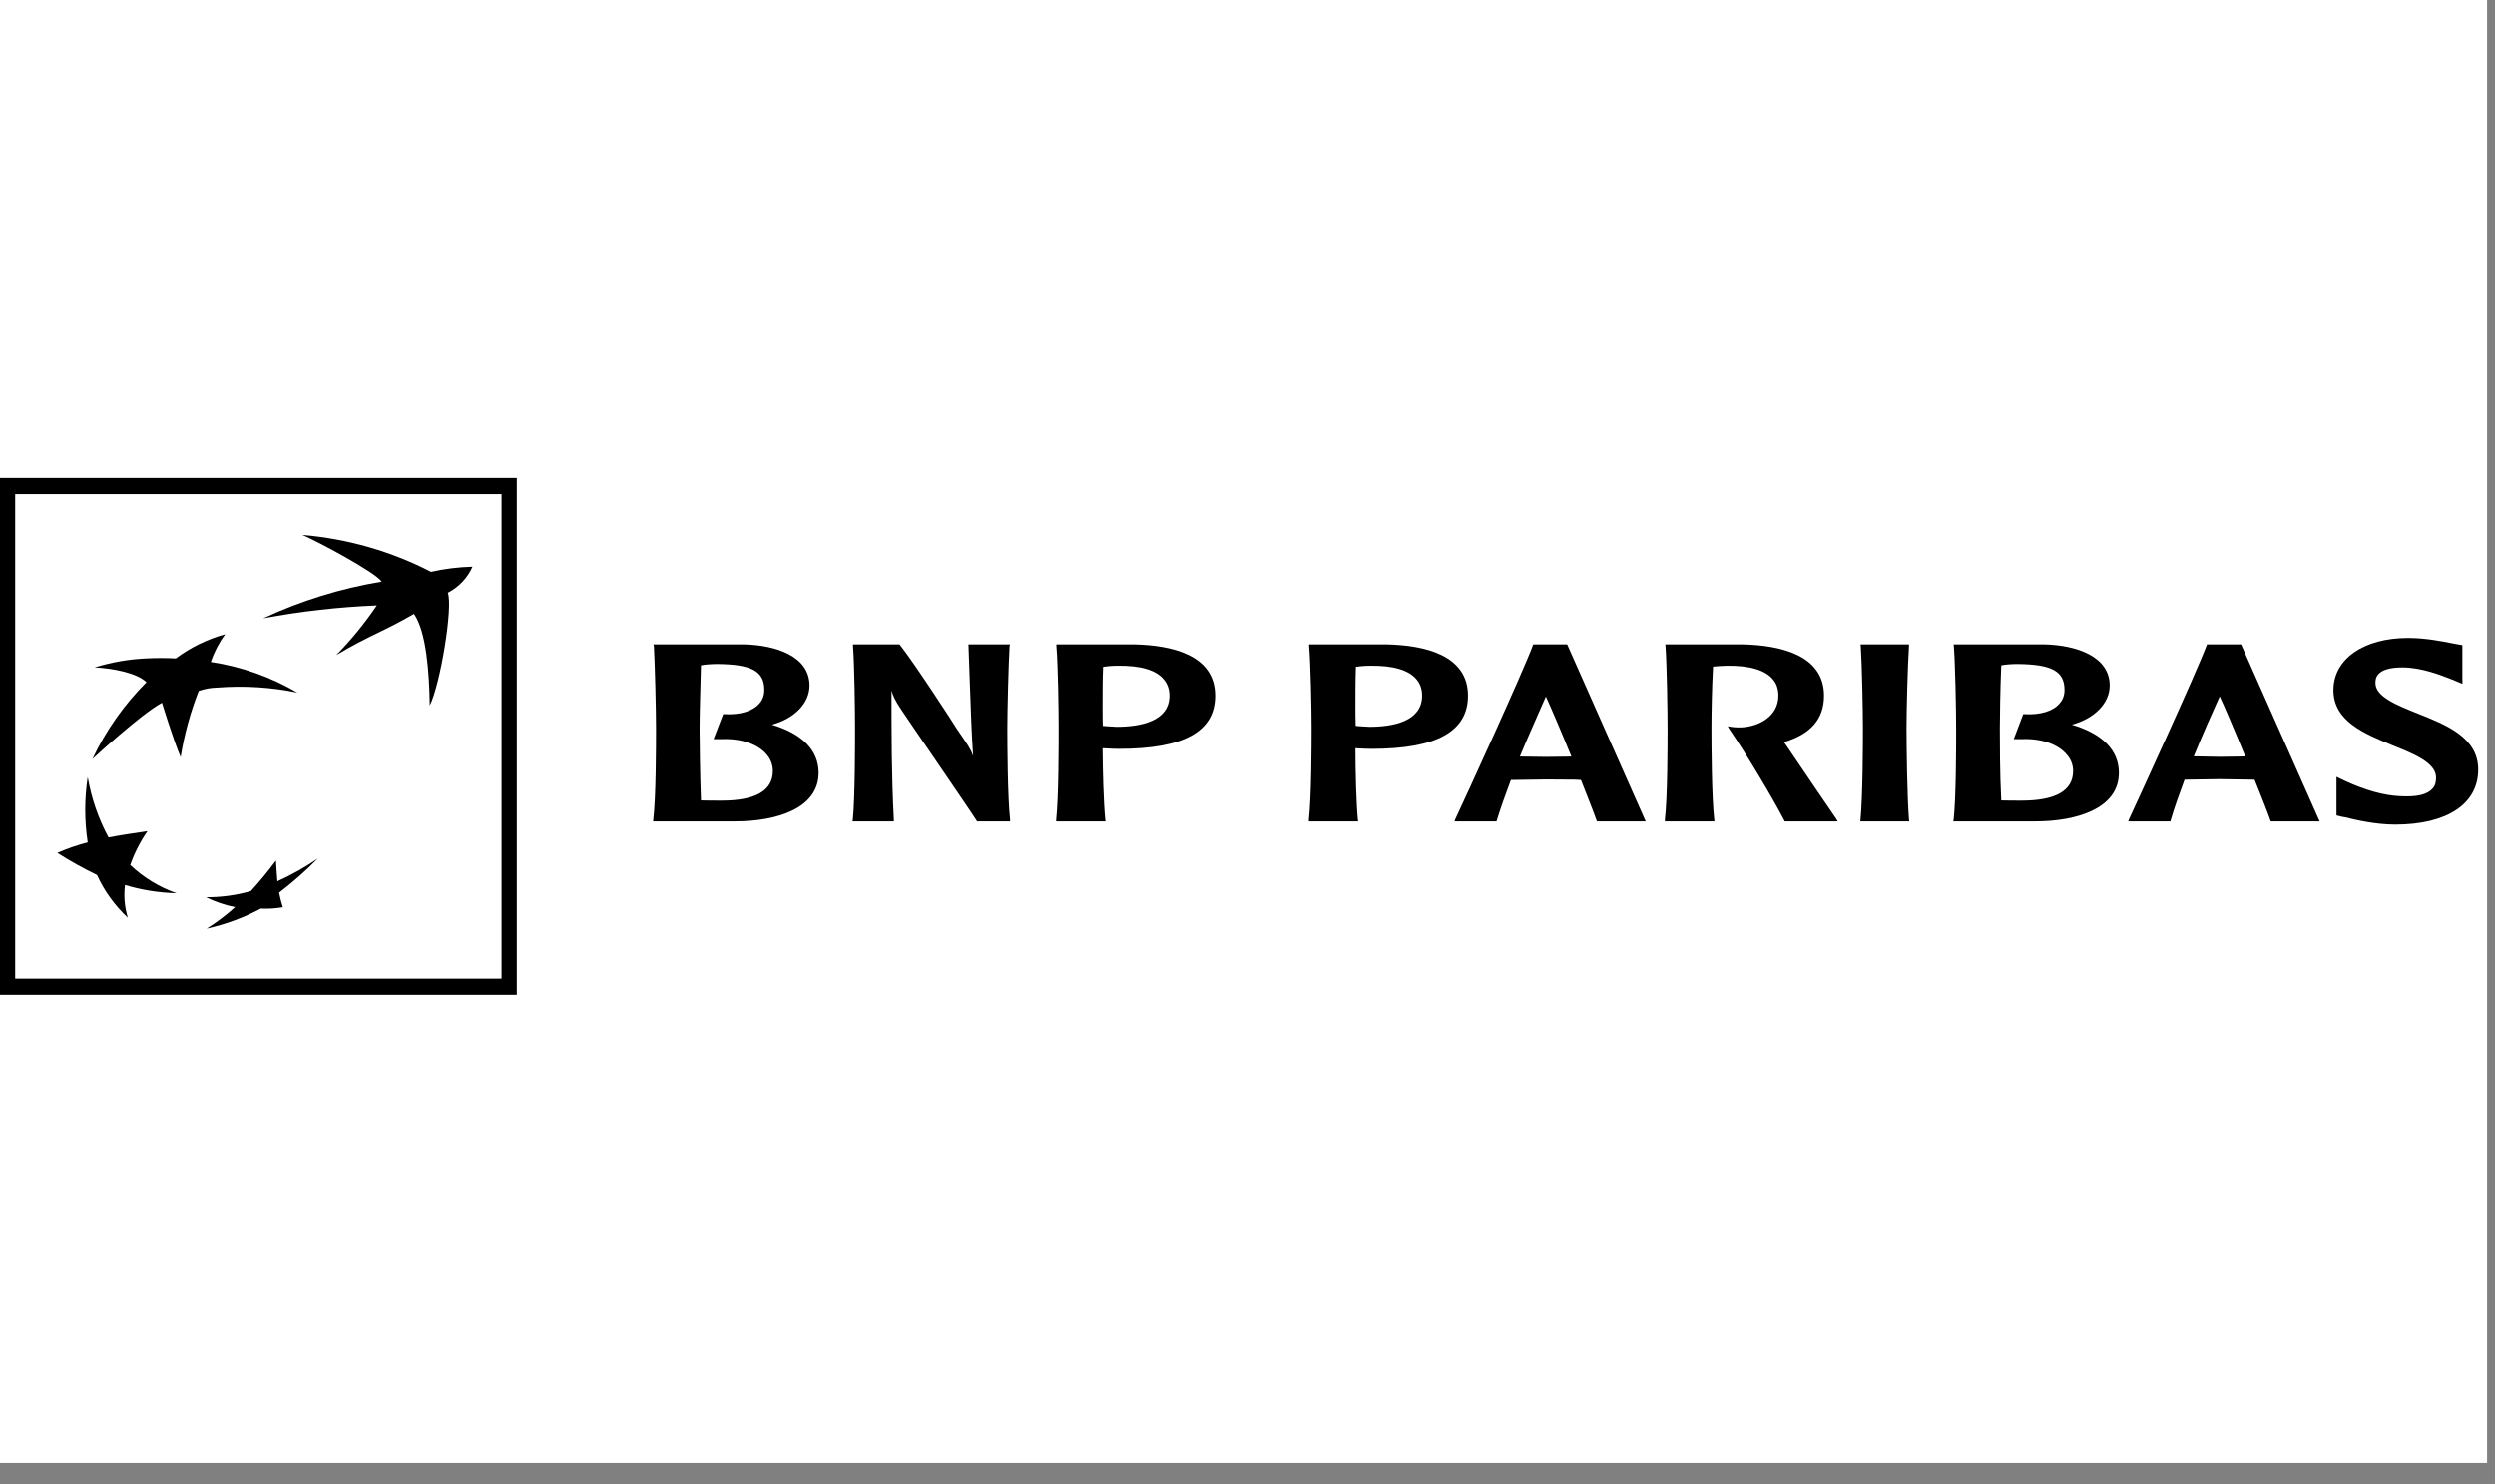 <?xml version="1.0" encoding="utf-8"?>
<svg xmlns="http://www.w3.org/2000/svg" fill="none" height="100%" overflow="visible" preserveAspectRatio="none" style="display: block;" viewBox="0 0 79 47" width="100%">
<rect x="0" y="0" width="79" height="47" fill="#808080" stroke="none"/>
<g clip-path="url(#clip0_0_82)" id="logo_bnp">
<g id="Final-version">
<g id="Artboard-Copy-6">
<g id="logo-bnp">
<path d="M78.75 0H0V46.324H78.75V0Z" fill="white" id="Rectangle"/>
<g id="Group">
<path d="M13.109 19.437C12.082 20.032 11.767 20.079 10.651 20.739C11.125 20.255 11.553 19.73 11.932 19.17C10.725 19.219 9.523 19.355 8.336 19.577C9.525 19.022 10.787 18.631 12.086 18.416C11.877 18.109 10.042 17.135 9.576 16.936C10.999 17.056 12.384 17.453 13.649 18.105C14.08 18.009 14.52 17.954 14.962 17.943C14.805 18.297 14.529 18.589 14.181 18.769C14.35 19.216 13.942 21.684 13.608 22.337C13.594 21.305 13.502 20.003 13.109 19.437Z" fill="black" id="Shape"/>
<path d="M5.591 28.283C5.043 28.091 4.542 27.786 4.124 27.389C4.257 27.009 4.441 26.649 4.67 26.317C4.19 26.389 3.837 26.44 3.423 26.519H3.437C3.114 25.92 2.891 25.273 2.777 24.603C2.672 25.29 2.672 25.988 2.777 26.674C2.448 26.759 2.126 26.87 1.816 27.006C2.219 27.264 2.638 27.498 3.071 27.706C3.303 28.215 3.635 28.675 4.047 29.059C3.944 28.724 3.914 28.371 3.958 28.023C4.488 28.183 5.038 28.27 5.591 28.283Z" fill="black" id="Shape_2"/>
<path d="M7.129 20.082C6.934 20.351 6.781 20.646 6.674 20.959C7.643 21.105 8.573 21.435 9.415 21.93C8.584 21.759 7.733 21.705 6.886 21.771C6.684 21.775 6.483 21.81 6.292 21.876C6.027 22.554 5.835 23.258 5.72 23.975C5.478 23.402 5.129 22.251 5.129 22.251C4.457 22.612 2.927 24.033 2.927 24.033C3.351 23.132 3.93 22.31 4.637 21.601C4.34 21.305 3.562 21.158 2.997 21.132C3.527 20.968 4.075 20.872 4.63 20.847C4.942 20.831 5.254 20.831 5.566 20.847C6.033 20.498 6.563 20.239 7.129 20.082Z" fill="black" id="Shape_3"/>
<path d="M8.739 27.248C8.491 27.583 8.225 27.906 7.943 28.215C7.482 28.348 7.004 28.413 6.523 28.41C6.814 28.555 7.124 28.661 7.444 28.724C7.166 28.976 6.865 29.205 6.545 29.405C7.144 29.273 7.72 29.059 8.259 28.77C8.492 28.782 8.726 28.767 8.956 28.727C8.907 28.576 8.868 28.421 8.838 28.265C9.272 27.933 9.682 27.572 10.064 27.183C9.66 27.46 9.231 27.702 8.783 27.904C8.765 27.688 8.754 27.497 8.739 27.248Z" fill="black" id="Shape_4"/>
<path clip-rule="evenodd" d="M22.716 21.024C23.803 21.034 24.201 21.254 24.201 21.845C24.201 22.009 24.151 22.154 24.054 22.264C23.846 22.514 23.441 22.644 22.924 22.611H22.898L22.594 23.402H22.898C23.497 23.385 24.019 23.574 24.286 23.902C24.41 24.051 24.472 24.23 24.472 24.413C24.472 25.031 23.927 25.351 22.854 25.351C22.672 25.351 22.378 25.351 22.195 25.345C22.165 24.519 22.151 23.402 22.151 23.066C22.151 22.676 22.176 21.808 22.195 21.066C22.32 21.04 22.525 21.024 22.716 21.024ZM20.704 20.456C20.738 21.042 20.772 22.525 20.772 23.066C20.772 23.564 20.771 25.232 20.685 25.951L20.679 26.008H23.285C24.565 26.008 25.92 25.609 25.92 24.472C25.92 23.759 25.404 23.233 24.44 22.945C25.155 22.753 25.632 22.264 25.632 21.705C25.632 20.777 24.565 20.427 23.563 20.403H20.689L20.704 20.456Z" fill="black" fill-rule="evenodd" id="Fill-26"/>
<path clip-rule="evenodd" d="M31.933 20.403H30.665L30.716 21.816C30.741 22.515 30.765 23.233 30.814 23.931C30.732 23.712 30.656 23.6 30.271 23.039C30.269 23.019 28.951 20.991 28.494 20.416L28.481 20.403H27.01V20.455C27.056 21.042 27.075 22.525 27.075 23.065C27.075 23.564 27.075 25.232 27.005 25.951L26.992 26.008H28.303V25.951C28.229 24.583 28.229 23.203 28.229 21.863C28.275 22.026 28.333 22.166 28.539 22.471C28.556 22.508 30.814 25.796 30.924 25.985L30.935 26.008H31.985L31.984 25.951C31.904 25.232 31.897 23.564 31.897 23.065C31.897 22.525 31.933 21.042 31.968 20.455L31.984 20.403H31.933Z" fill="black" fill-rule="evenodd" id="Fill-28"/>
<path clip-rule="evenodd" d="M35.372 21.079C36.103 21.066 36.613 21.213 36.855 21.52C36.966 21.652 37.028 21.826 37.028 22.026C37.028 22.837 36.115 23.013 35.353 23.013L35.044 22.995C35.044 22.995 34.97 22.989 34.916 22.983C34.91 22.795 34.91 22.548 34.91 22.271C34.91 21.918 34.91 21.5 34.927 21.112C35.034 21.098 35.197 21.079 35.372 21.079ZM33.449 20.456C33.501 21.042 33.521 22.525 33.521 23.066C33.521 23.564 33.521 25.232 33.443 25.951V26.008H35.003L34.996 25.951C34.943 25.433 34.916 24.447 34.91 23.692C34.984 23.696 35.205 23.707 35.205 23.707L35.425 23.712C37.477 23.712 38.476 23.169 38.476 22.026C38.476 20.726 37.075 20.427 35.908 20.403H33.449V20.456Z" fill="black" fill-rule="evenodd" id="Fill-30"/>
<path clip-rule="evenodd" d="M43.372 21.079C44.104 21.066 44.614 21.213 44.86 21.52C44.972 21.652 45.029 21.826 45.029 22.026C45.029 22.837 44.117 23.013 43.364 23.013L43.056 22.995C43.056 22.995 42.974 22.989 42.926 22.983C42.918 22.795 42.918 22.547 42.918 22.271C42.918 21.915 42.918 21.5 42.933 21.112C43.03 21.098 43.198 21.079 43.372 21.079ZM41.452 20.456C41.502 21.042 41.53 22.525 41.53 23.066C41.53 23.564 41.525 25.232 41.444 25.951V26.008H43.005L42.995 25.951C42.946 25.433 42.918 24.447 42.918 23.692C42.991 23.696 43.198 23.707 43.198 23.707L43.425 23.712C45.475 23.712 46.482 23.169 46.482 22.026C46.482 20.726 45.074 20.427 43.903 20.403H41.452V20.456Z" fill="black" fill-rule="evenodd" id="Fill-32"/>
<path clip-rule="evenodd" d="M48.948 22.053C49.072 22.321 49.394 23.066 49.756 23.955C49.7 23.958 49.631 23.958 49.631 23.958L48.948 23.966C48.948 23.966 48.241 23.958 48.124 23.955C48.418 23.244 48.71 22.602 48.948 22.053ZM48.568 20.403H48.548L48.537 20.431C48.246 21.229 46.376 25.312 46.08 25.938L46.055 26.008H47.383L47.395 25.977C47.511 25.592 47.668 25.159 47.84 24.697C47.893 24.697 48.948 24.681 48.948 24.681L49.865 24.687C49.865 24.687 50.013 24.697 50.058 24.697C50.294 25.299 50.475 25.753 50.554 25.984L50.57 26.008H52.108L49.622 20.403H49.591H48.568Z" fill="black" fill-rule="evenodd" id="Fill-34"/>
<path clip-rule="evenodd" d="M52.735 20.456C52.779 21.042 52.801 22.525 52.801 23.066C52.801 23.564 52.801 25.232 52.716 25.951V26.008H54.285L54.279 25.951C54.196 25.227 54.19 23.564 54.19 23.066C54.19 22.676 54.202 21.808 54.241 21.106C54.36 21.098 54.541 21.079 54.665 21.079C55.391 21.066 55.903 21.216 56.144 21.52C56.258 21.652 56.31 21.83 56.31 22.026C56.31 22.673 55.706 23.001 55.144 23.031C54.955 23.038 54.815 23.014 54.815 23.014L54.705 22.995L54.765 23.098C55.322 23.91 56.155 25.319 56.499 25.984L56.51 26.008H58.185L58.144 25.932C58.076 25.838 56.984 24.23 56.52 23.544C56.52 23.544 56.499 23.524 56.479 23.502C57.339 23.244 57.754 22.763 57.754 22.026C57.754 20.735 56.355 20.428 55.173 20.403H52.73L52.735 20.456Z" fill="black" fill-rule="evenodd" id="Fill-36"/>
<path clip-rule="evenodd" d="M60.404 20.403H58.91L58.918 20.455C58.957 21.042 58.987 22.525 58.987 23.065C58.987 23.561 58.98 25.227 58.91 25.951L58.904 26.008H60.453L60.445 25.951C60.386 25.227 60.367 23.561 60.367 23.065C60.367 22.525 60.404 21.042 60.445 20.455V20.403H60.404Z" fill="black" fill-rule="evenodd" id="Fill-38"/>
<path clip-rule="evenodd" d="M63.877 21.024C64.971 21.034 65.369 21.254 65.369 21.845C65.369 22.009 65.319 22.154 65.219 22.264C65.022 22.514 64.6 22.644 64.088 22.611H64.062L63.761 23.402H64.062C64.664 23.385 65.181 23.574 65.448 23.902C65.579 24.051 65.641 24.23 65.641 24.413C65.641 25.031 65.094 25.351 64.014 25.351C63.84 25.351 63.548 25.351 63.366 25.345C63.321 24.519 63.321 23.402 63.321 23.066C63.321 22.676 63.335 21.808 63.366 21.066C63.484 21.04 63.689 21.024 63.877 21.024ZM61.865 20.456C61.91 21.042 61.938 22.525 61.938 23.066C61.938 23.564 61.938 25.232 61.859 25.951L61.846 26.008H64.456C65.732 26.008 67.091 25.609 67.091 24.472C67.091 23.759 66.574 23.233 65.602 22.945C66.317 22.753 66.8 22.264 66.8 21.705C66.8 20.777 65.732 20.427 64.739 20.403H61.859L61.865 20.456Z" fill="black" fill-rule="evenodd" id="Fill-40"/>
<path clip-rule="evenodd" d="M70.283 22.05C70.409 22.311 70.728 23.058 71.091 23.949C71.035 23.949 70.968 23.955 70.968 23.955L70.283 23.964C70.283 23.964 69.568 23.949 69.462 23.949C69.753 23.233 70.037 22.595 70.283 22.05ZM70.928 20.403H69.879L69.872 20.428C69.558 21.276 67.582 25.576 67.416 25.932L67.387 26.008H68.722L68.731 25.975C68.842 25.59 68.997 25.16 69.171 24.688C69.213 24.688 70.275 24.671 70.275 24.671L71.194 24.685C71.194 24.685 71.354 24.688 71.388 24.688C71.63 25.29 71.81 25.748 71.888 25.975L71.902 26.008H73.447L70.961 20.403H70.928Z" fill="black" fill-rule="evenodd" id="Fill-42"/>
<path clip-rule="evenodd" d="M73.884 21.852C73.884 22.837 74.87 23.233 75.744 23.595C76.423 23.866 77.135 24.151 77.135 24.621C77.135 24.763 77.106 24.883 77.027 24.966C76.864 25.159 76.533 25.24 76.008 25.211C75.487 25.19 74.9 25.026 74.24 24.722L73.981 24.597V24.815V25.819L74.158 25.863L74.26 25.881C74.586 25.962 75.215 26.11 75.841 26.11C77.487 26.11 78.469 25.453 78.469 24.368C78.469 23.349 77.455 22.952 76.559 22.595C75.898 22.328 75.215 22.062 75.215 21.625C75.215 21.499 75.215 21.132 76.068 21.132C76.696 21.132 77.307 21.387 77.654 21.52L77.97 21.652L77.968 21.442V20.427L77.654 20.37C77.334 20.306 76.801 20.199 76.251 20.199C74.832 20.199 73.884 20.87 73.884 21.852Z" fill="black" fill-rule="evenodd" id="Fill-44"/>
<path d="M16.364 15.132H0V31.5H16.364V15.132ZM15.882 15.644V30.988H0.481V15.644H15.882Z" fill="black" id="Rectangle-path"/>
</g>
</g>
</g>
</g>
</g>
<defs>
<clipPath id="clip0_0_82">
<rect fill="white" height="46.324" width="78.75"/>
</clipPath>
</defs>
</svg>